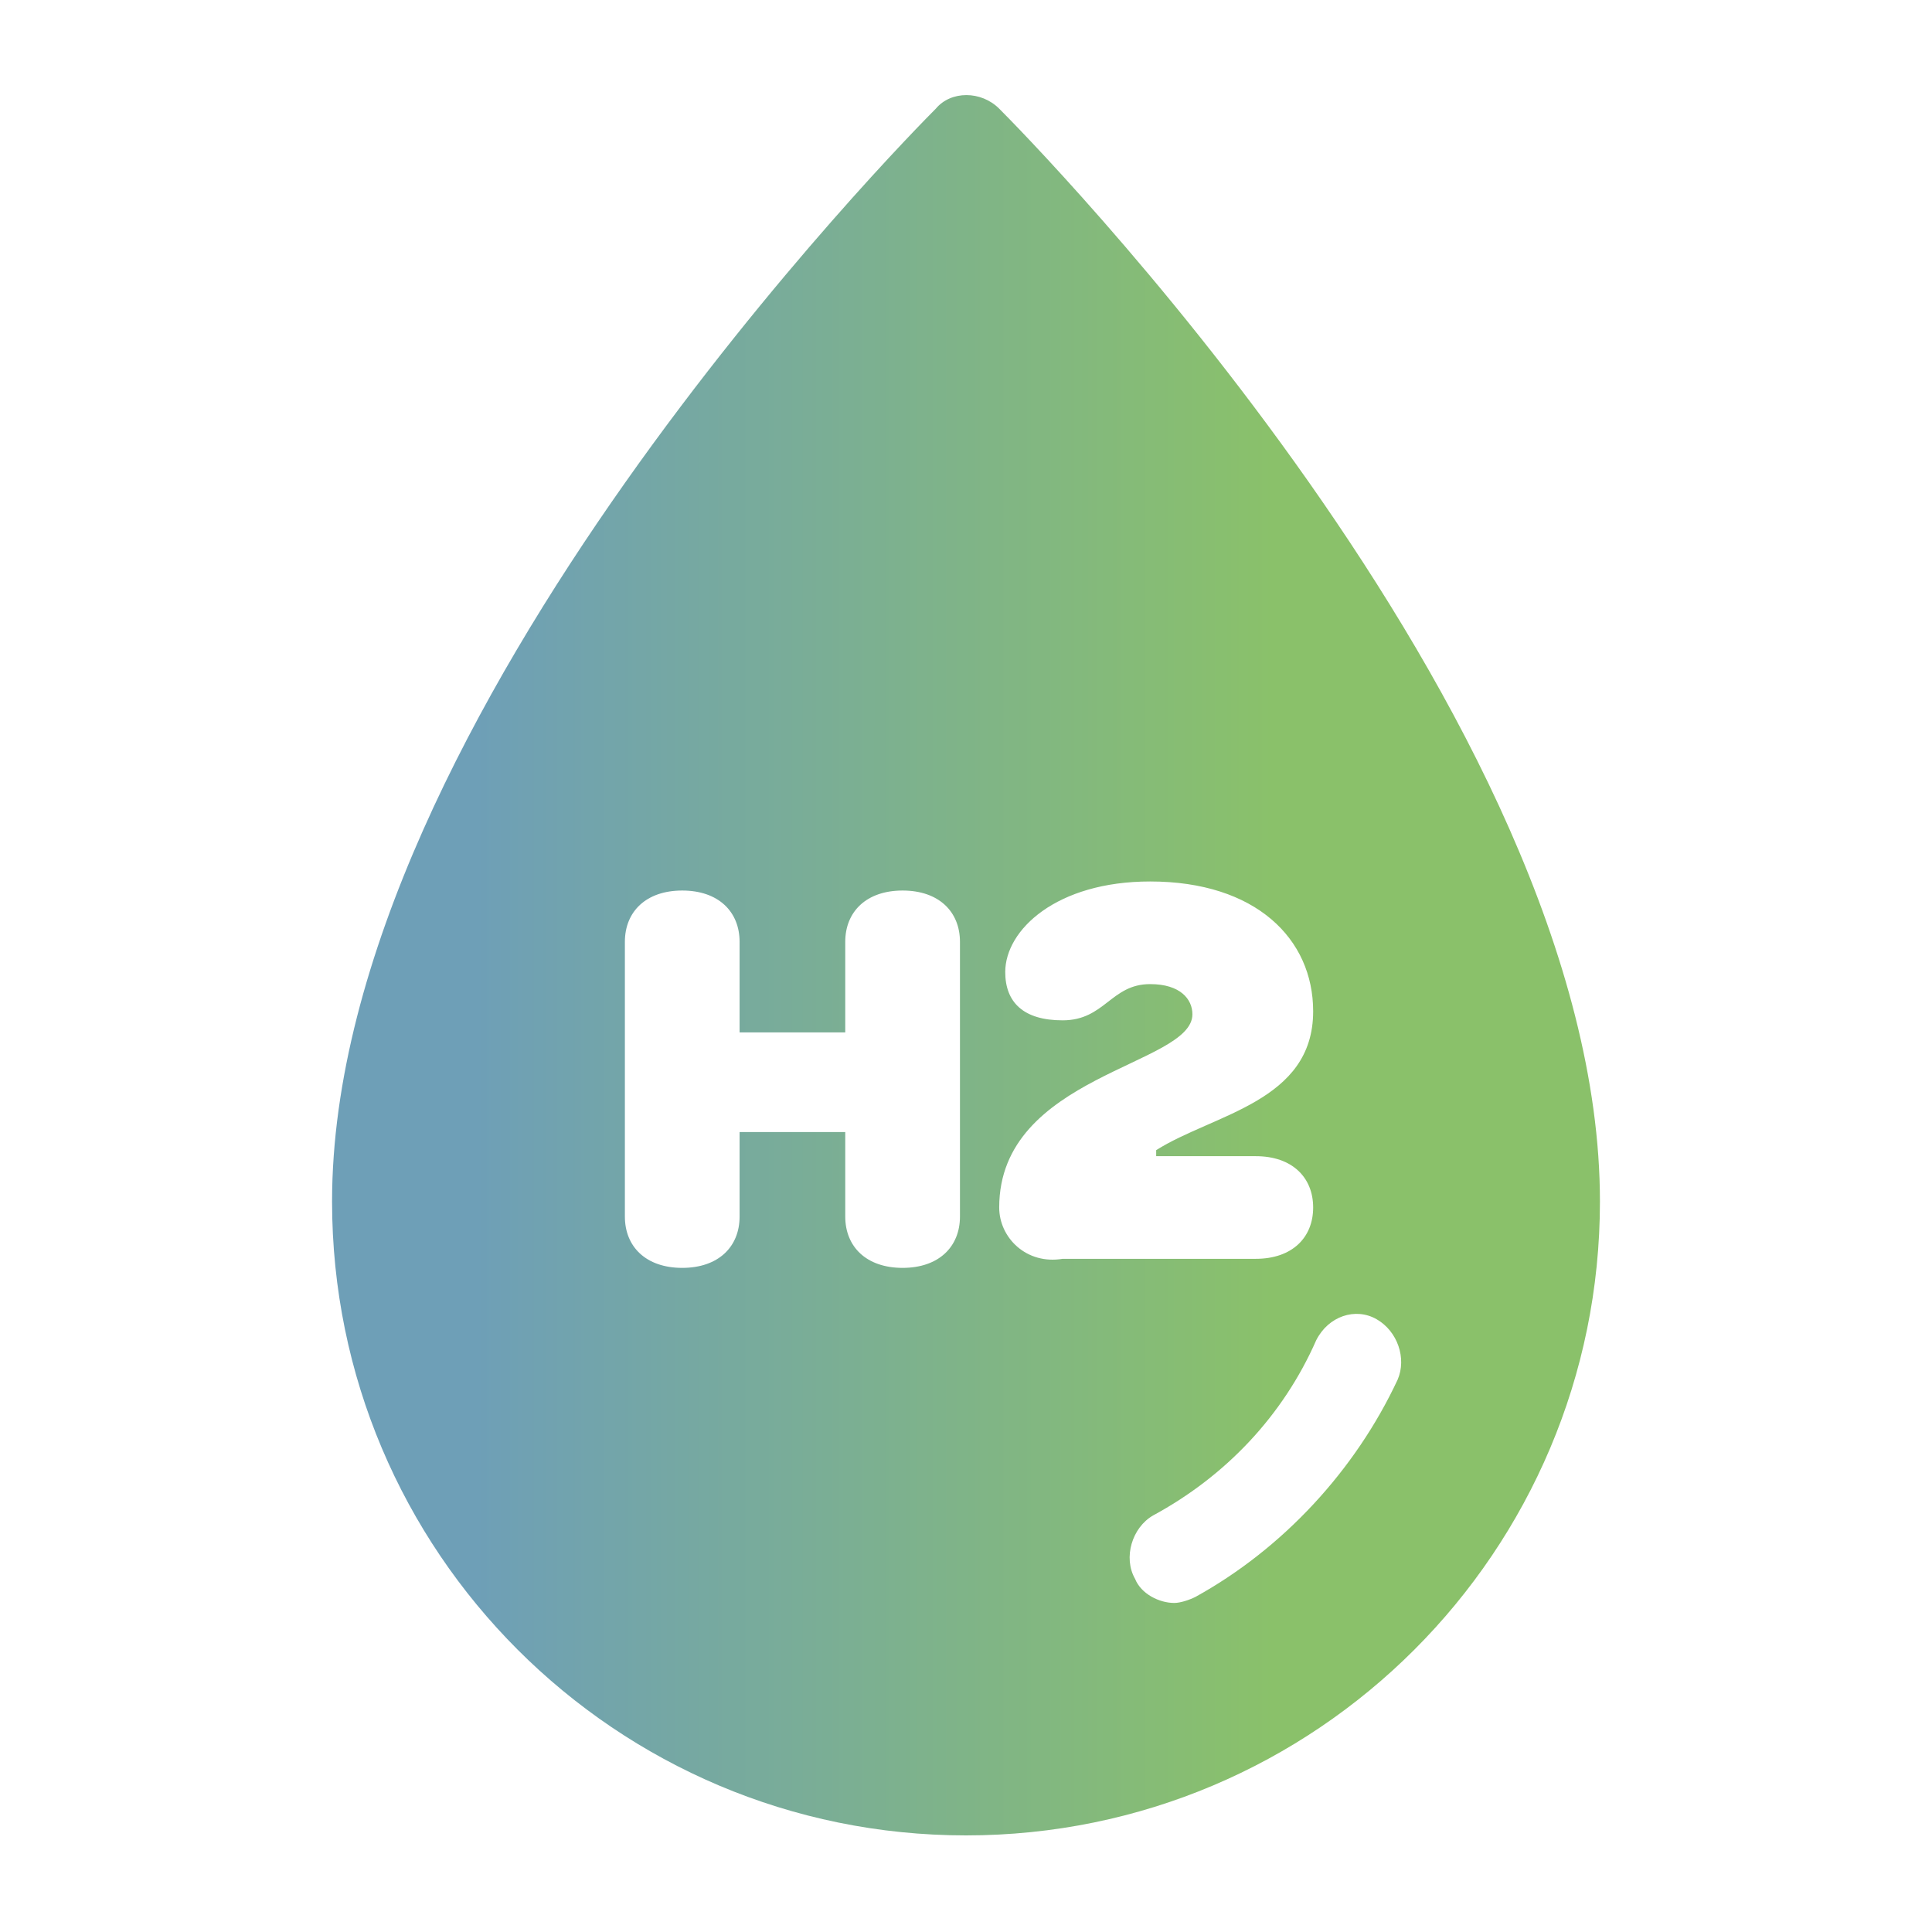 <?xml version="1.0" encoding="UTF-8"?>
<!-- Generator: Adobe Illustrator 27.4.1, SVG Export Plug-In . SVG Version: 6.00 Build 0)  -->
<svg xmlns="http://www.w3.org/2000/svg" xmlns:xlink="http://www.w3.org/1999/xlink" version="1.1" id="Ebene_1" x="0px" y="0px" width="64px" height="64px" viewBox="0 0 64 64" style="enable-background:new 0 0 64 64;" xml:space="preserve">
<style type="text/css">
	.st0{fill:url(#SVGID_1_);}
	.st1{fill:url(#SVGID_00000142861392108008032670000000364901731186987448_);}
	.st2{fill:url(#SVGID_00000150782167150321849130000017661274782860523649_);}
	.st3{fill:url(#SVGID_00000123407871918021121670000018007509159307643830_);}
	.st4{fill:url(#SVGID_00000167388889137140099740000005148345135904993182_);}
	.st5{fill:url(#SVGID_00000139264146280548621100000000530329521259438754_);}
	.st6{fill:url(#SVGID_00000050663252396513582180000002163800329875710356_);}
	.st7{fill:url(#SVGID_00000052802282230462602460000003843934133359323522_);}
	.st8{fill:url(#SVGID_00000145054471258041810540000002320730010844538527_);}
	.st9{fill:url(#SVGID_00000005966931051998591740000007634750761813581220_);}
	.st10{fill:url(#SVGID_00000020365036101657695360000002102618981278347430_);}
	.st11{fill:url(#SVGID_00000137834269227741293790000010457433979030462648_);}
	.st12{fill:url(#SVGID_00000132050016237630070080000000126410459933439645_);}
</style>
<linearGradient id="SVGID_1_" gradientUnits="userSpaceOnUse" x1="15.738" y1="32" x2="42.193" y2="32">
	<stop offset="0" style="stop-color:#6E9FB7"></stop>
	<stop offset="1" style="stop-color:#8AC16A"></stop>
</linearGradient>
<path class="st0" d="M33.1,3.6c-0.6-0.6-1.6-0.6-2.1,0c-0.8,0.8-20,20.2-20,36.2c0,11.6,9.4,21,21,21c11.6,0,21-9.4,21-21  C53,23.7,33.9,4.4,33.1,3.6z M31.8,40.3c0,1-0.7,1.7-1.9,1.7c-1.2,0-1.9-0.7-1.9-1.7v-2.8h-3.5v2.8c0,1-0.7,1.7-1.9,1.7  c-1.2,0-1.9-0.7-1.9-1.7v-9.1c0-1,0.7-1.7,1.9-1.7c1.2,0,1.9,0.7,1.9,1.7v3H28v-3c0-1,0.7-1.7,1.9-1.7c1.2,0,1.9,0.7,1.9,1.7V40.3z   M33.1,40c0-4.4,6.4-4.7,6.4-6.4c0-0.5-0.4-1-1.4-1c-1.3,0-1.5,1.2-2.9,1.2c-1.3,0-1.9-0.6-1.9-1.6c0-1.4,1.7-3,4.8-3  c3.5,0,5.4,1.9,5.4,4.3c0,3-3.3,3.4-5.2,4.6v0.2h3.3c1.2,0,1.9,0.7,1.9,1.7c0,1-0.7,1.7-1.9,1.7h-6.4C34,41.9,33.1,41,33.1,40z   M46.3,45.7c-1.4,3-3.8,5.6-6.7,7.2c-0.2,0.1-0.5,0.2-0.7,0.2c-0.5,0-1.1-0.3-1.3-0.8c-0.4-0.7-0.1-1.7,0.6-2.1  c2.4-1.3,4.3-3.3,5.4-5.8c0.4-0.8,1.3-1.1,2-0.7C46.3,44.1,46.6,45,46.3,45.7z"></path>
</svg>
